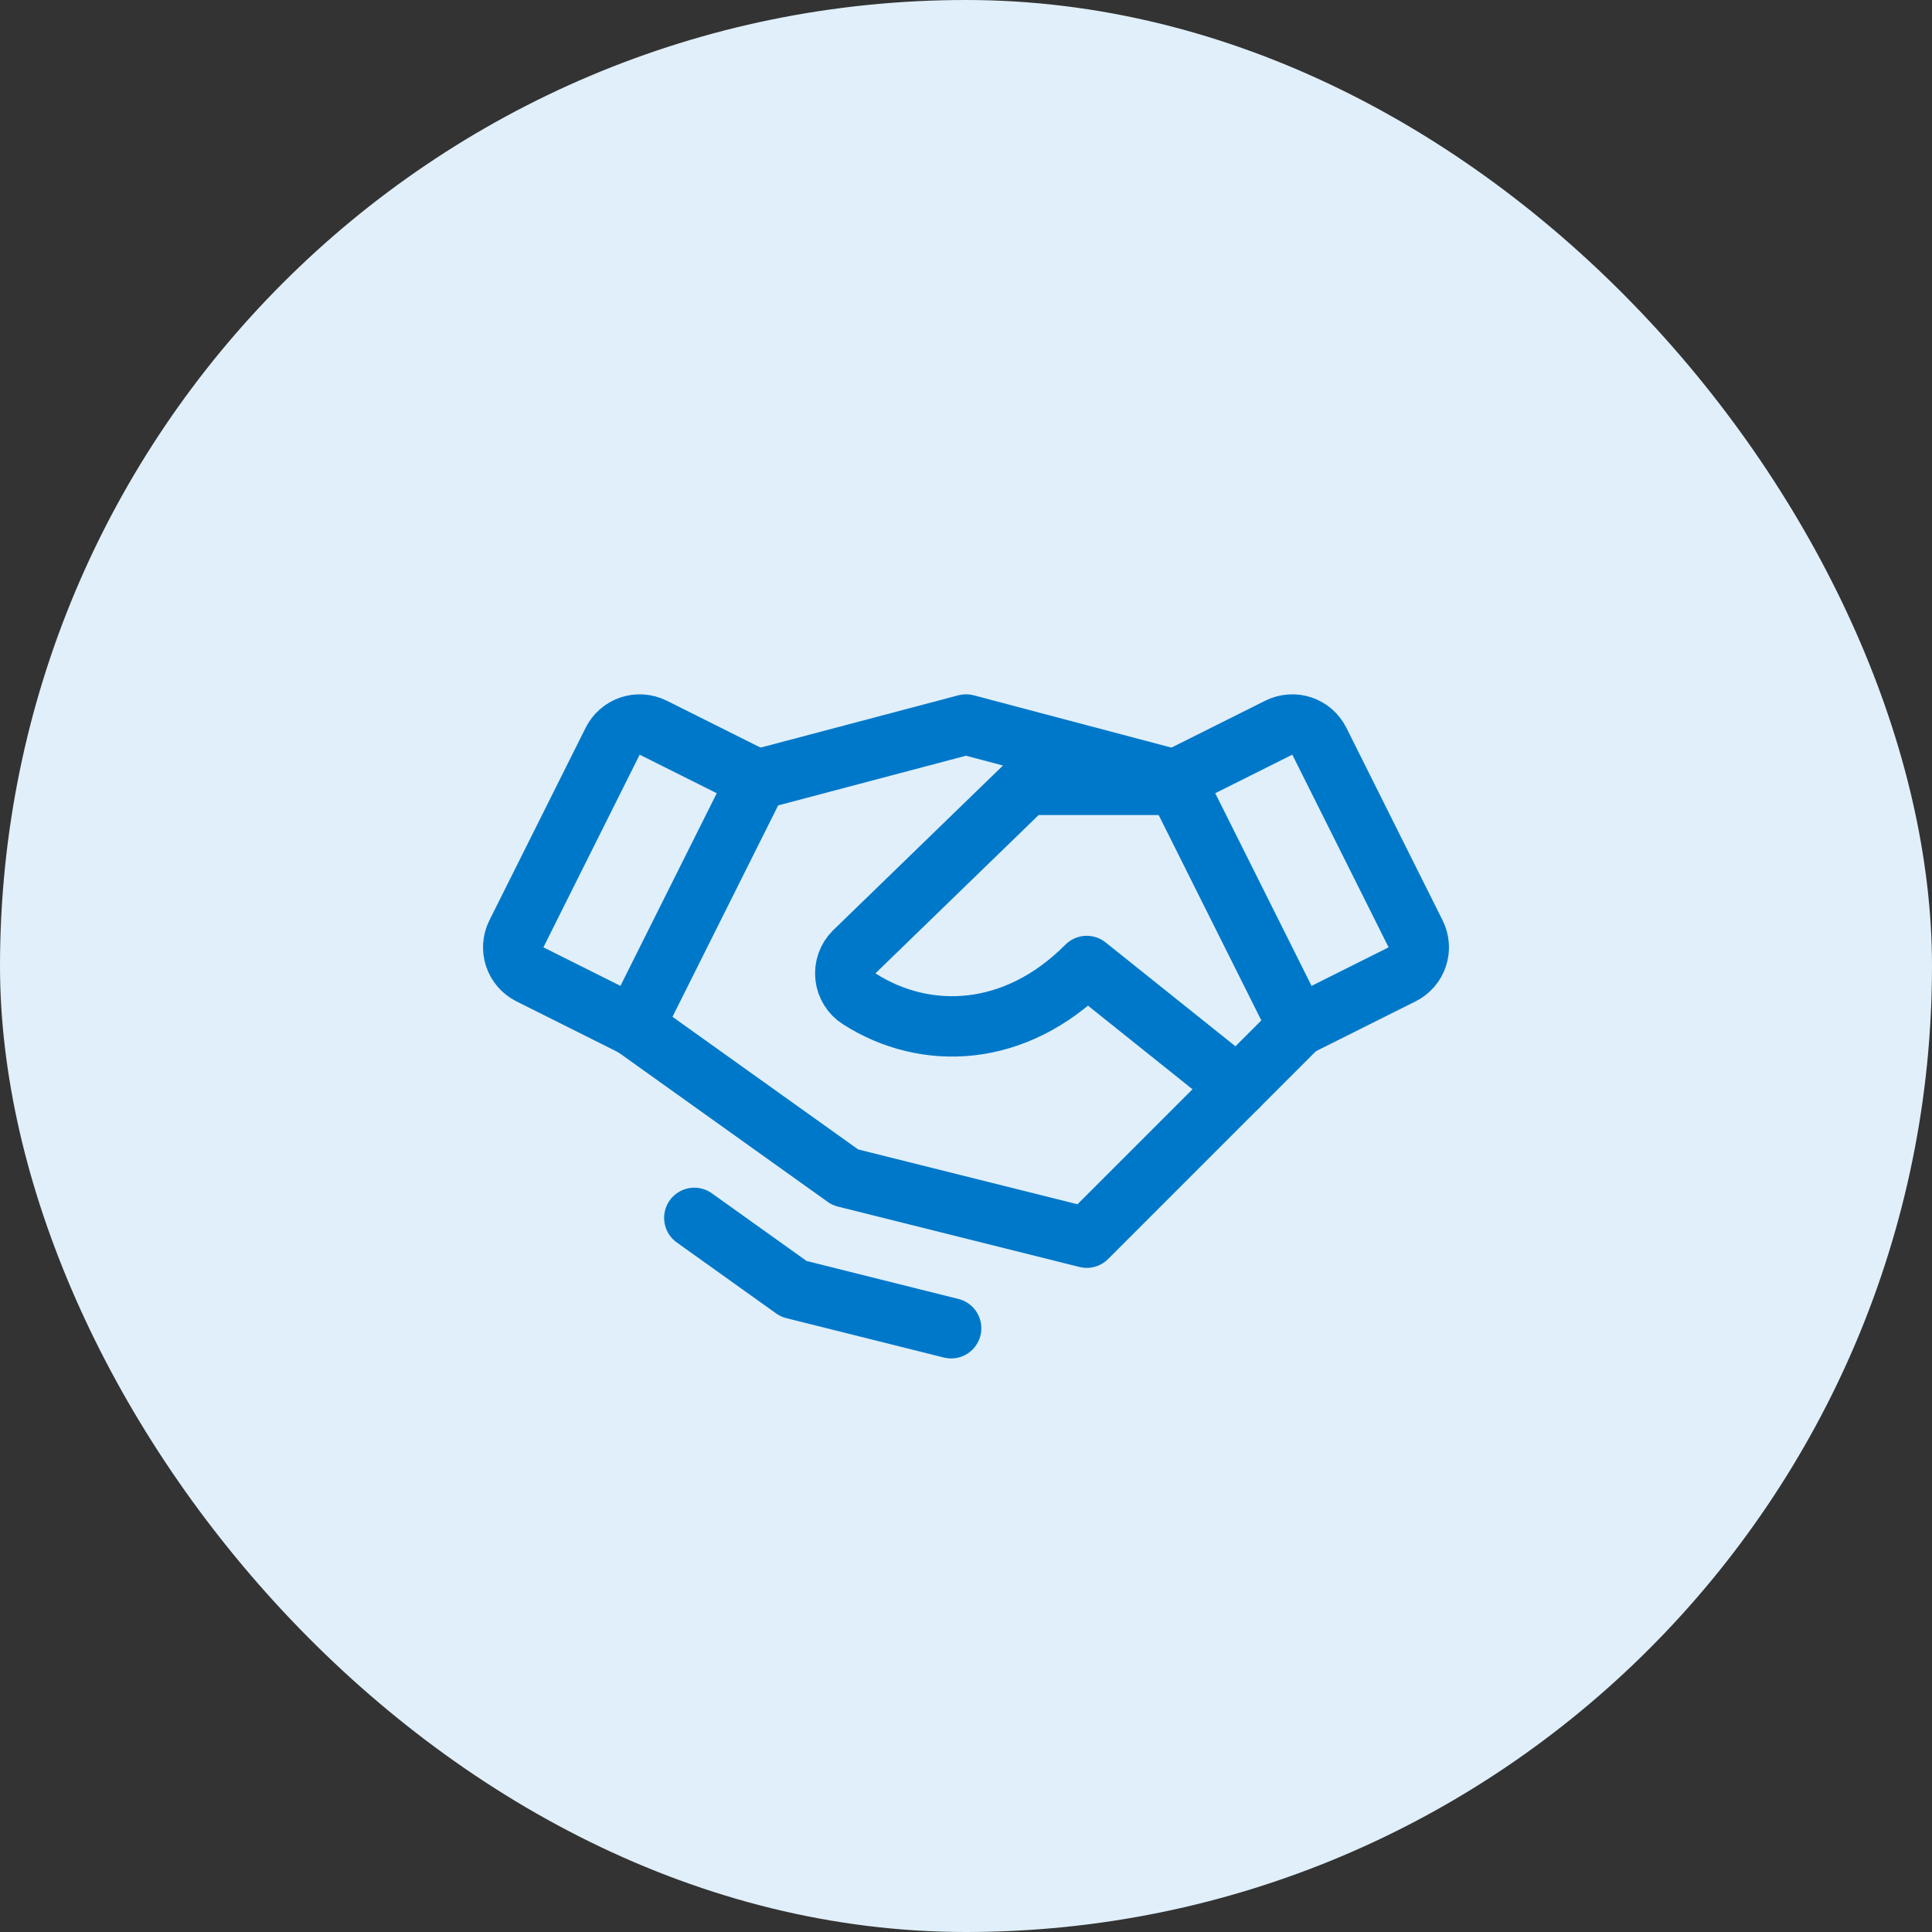<?xml version="1.0" encoding="UTF-8"?>
<svg xmlns="http://www.w3.org/2000/svg" width="64" height="64" viewBox="0 0 64 64" fill="none">
  <rect x="0" y="0" width="64" height="64" fill="#333333" stroke="none"/>
  <rect width="64" height="64" rx="32" fill="#E0EFF9"></rect>
  <g clip-path="url(#clip0_114_597)">
    <path d="M41 36L36 41L28 39L21 34" stroke="#0078C9" stroke-width="2" stroke-linecap="round" stroke-linejoin="round"></path>
    <path d="M25.085 25.829L32 24L38.915 25.829" stroke="#0078C9" stroke-width="2" stroke-linecap="round" stroke-linejoin="round"></path>
    <path d="M20.296 24.552L17.106 30.935C16.988 31.172 16.968 31.446 17.052 31.698C17.135 31.949 17.316 32.157 17.552 32.276L21 34L25.085 25.829L21.639 24.106C21.521 24.047 21.393 24.012 21.262 24.003C21.131 23.993 21 24.01 20.875 24.051C20.75 24.093 20.635 24.158 20.536 24.244C20.436 24.33 20.355 24.435 20.296 24.552Z" stroke="#0078C9" stroke-width="2" stroke-linecap="round" stroke-linejoin="round"></path>
    <path d="M43 34L46.447 32.276C46.684 32.157 46.864 31.949 46.948 31.698C47.032 31.446 47.012 31.172 46.894 30.935L43.704 24.552C43.645 24.435 43.563 24.33 43.464 24.244C43.365 24.158 43.25 24.093 43.125 24.051C43 24.01 42.869 23.993 42.738 24.003C42.607 24.012 42.479 24.047 42.361 24.106L38.915 25.829L43 34Z" stroke="#0078C9" stroke-width="2" stroke-linecap="round" stroke-linejoin="round"></path>
    <path d="M39 26H34L28.293 31.536C28.186 31.642 28.105 31.771 28.056 31.912C28.006 32.054 27.989 32.205 28.006 32.354C28.022 32.503 28.072 32.647 28.152 32.774C28.231 32.901 28.338 33.009 28.465 33.089C30.654 34.487 33.625 34.391 36 32L41 36L43 34" stroke="#0078C9" stroke-width="2" stroke-linecap="round" stroke-linejoin="round"></path>
    <path d="M31.508 44L26.293 42.696L23 40.344" stroke="#0078C9" stroke-width="2" stroke-linecap="round" stroke-linejoin="round"></path>
  </g>
  <defs>
    <clipPath id="clip0_114_597">
      <rect width="32" height="32" fill="white" transform="translate(16 17)"></rect>
    </clipPath>
  </defs>
</svg>

